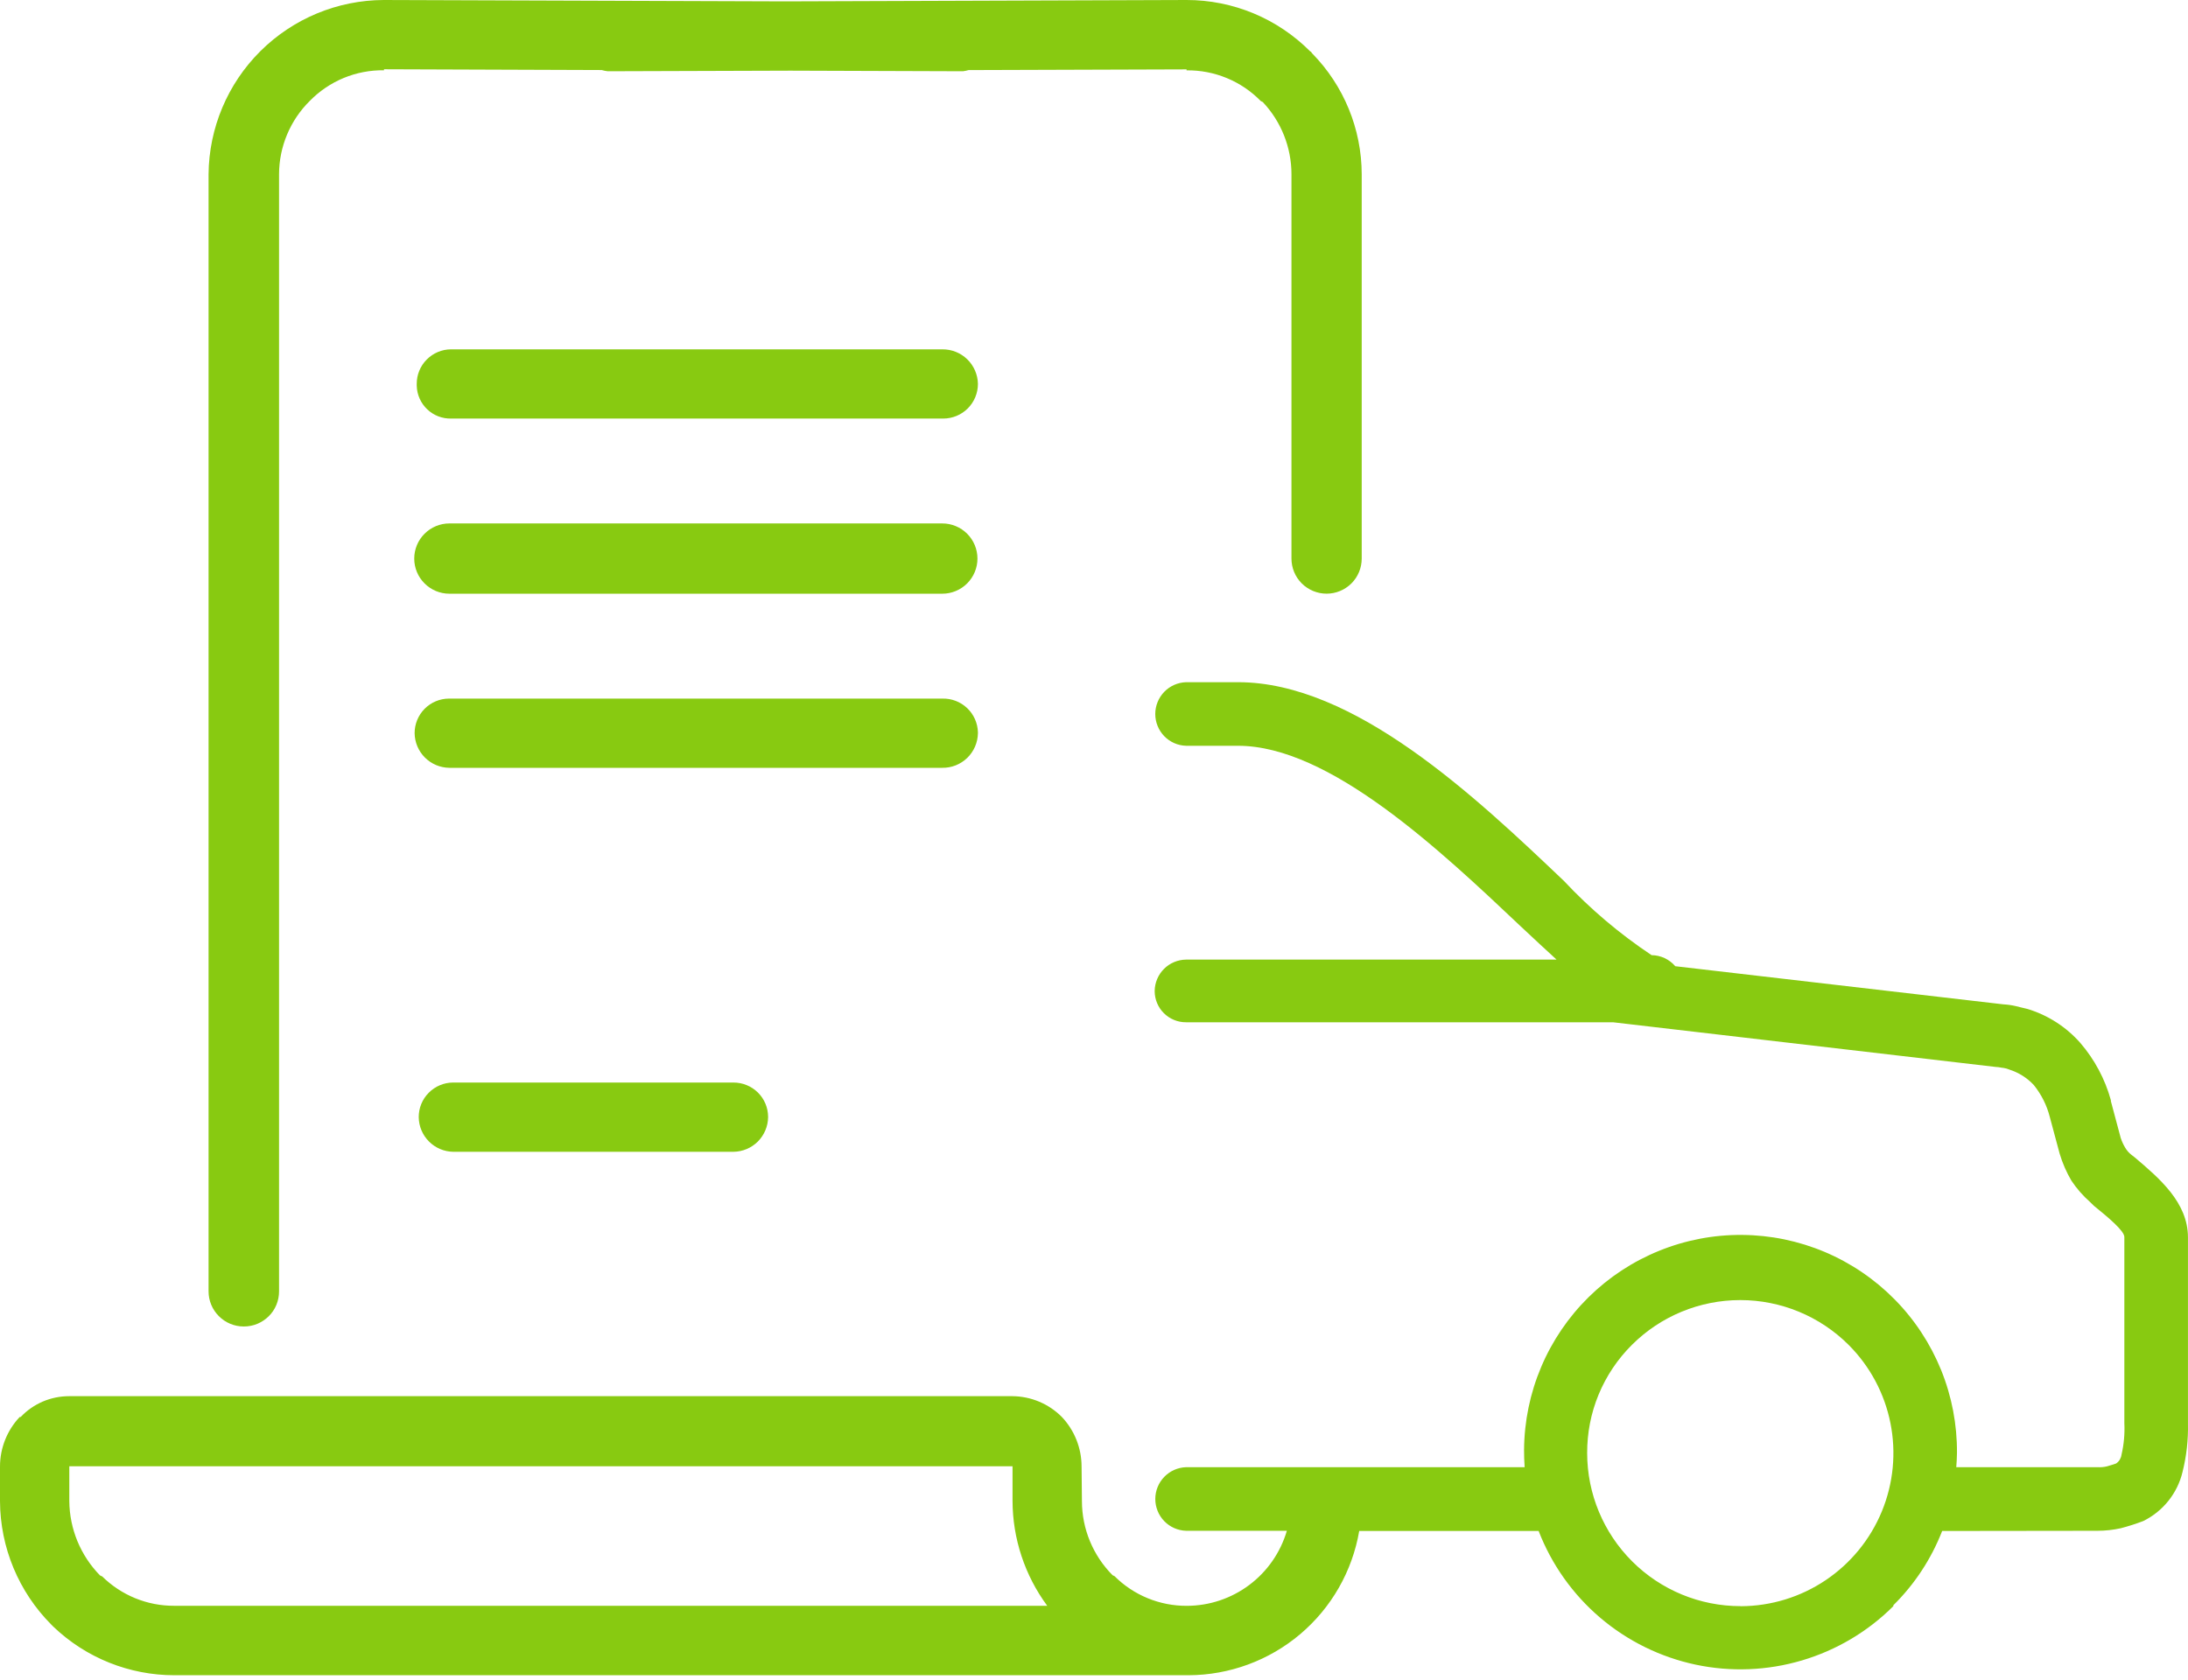 <svg width="56" height="43" viewBox="0 0 56 43" fill="none" xmlns="http://www.w3.org/2000/svg">
<g id="Group 158">
<path id="Path 785" d="M6.243 33.958C6.361 33.958 6.478 33.935 6.587 33.89C6.696 33.844 6.795 33.778 6.879 33.695C6.963 33.612 7.029 33.513 7.074 33.404C7.119 33.294 7.142 33.178 7.142 33.06V4.459C7.143 4.11 7.213 3.765 7.348 3.443C7.483 3.121 7.68 2.829 7.928 2.584C8.175 2.331 8.471 2.131 8.797 1.996C9.124 1.861 9.475 1.794 9.828 1.799V1.773L15.399 1.793C15.45 1.808 15.502 1.818 15.555 1.824L20.231 1.809L24.646 1.824C24.694 1.818 24.743 1.808 24.79 1.794L30.369 1.776V1.801C30.722 1.796 31.073 1.864 31.4 1.999C31.726 2.134 32.022 2.334 32.269 2.587L32.319 2.612C32.791 3.112 33.054 3.774 33.054 4.461V14.299C33.054 14.537 33.148 14.766 33.317 14.935C33.486 15.103 33.715 15.198 33.953 15.198C34.192 15.198 34.42 15.103 34.589 14.935C34.758 14.766 34.852 14.537 34.852 14.299V4.461C34.85 3.304 34.395 2.194 33.585 1.368C33.56 1.342 33.56 1.317 33.535 1.317C33.12 0.9 32.627 0.568 32.084 0.342C31.541 0.116 30.958 -8.79724e-05 30.369 4.99071e-08L20.096 0.035L9.822 4.99071e-08C8.638 0.004 7.503 0.475 6.664 1.31C5.825 2.145 5.348 3.277 5.338 4.461V33.058C5.338 33.297 5.433 33.526 5.602 33.694C5.77 33.863 5.999 33.958 6.237 33.958H6.243Z" fill="#88CA11"/>
<path id="Path 786" d="M11.603 27.713H11.593C11.36 27.715 11.136 27.809 10.972 27.976C10.807 28.142 10.716 28.366 10.717 28.6C10.72 28.834 10.814 29.058 10.98 29.223C11.145 29.389 11.369 29.483 11.603 29.486H18.772C19.006 29.483 19.23 29.389 19.396 29.224C19.561 29.058 19.656 28.834 19.659 28.6V28.59C19.658 28.474 19.635 28.36 19.59 28.253C19.545 28.146 19.479 28.049 19.397 27.968C19.314 27.887 19.217 27.822 19.11 27.779C19.002 27.735 18.887 27.713 18.772 27.713H11.603Z" fill="#88CA11"/>
<path id="Path 787" d="M24.119 8.943H11.542C11.308 8.944 11.085 9.039 10.921 9.205C10.756 9.371 10.665 9.595 10.666 9.829V9.876C10.672 10.105 10.769 10.322 10.935 10.479C11.101 10.637 11.323 10.722 11.552 10.715H24.142C24.377 10.715 24.603 10.622 24.769 10.456C24.936 10.289 25.029 10.064 25.029 9.828C25.025 9.591 24.927 9.364 24.756 9.198C24.586 9.032 24.357 8.941 24.119 8.943Z" fill="#88CA11"/>
<path id="Path 788" d="M24.118 15.199C24.356 15.199 24.585 15.104 24.754 14.935C24.922 14.767 25.017 14.538 25.017 14.3C25.017 14.061 24.922 13.832 24.754 13.664C24.585 13.495 24.356 13.4 24.118 13.4H11.502C11.263 13.4 11.034 13.495 10.866 13.664C10.697 13.832 10.602 14.061 10.602 14.3C10.602 14.538 10.697 14.767 10.866 14.935C11.034 15.104 11.263 15.199 11.502 15.199H24.118Z" fill="#88CA11"/>
<path id="Path 789" d="M25.029 18.771V18.747C25.023 18.512 24.924 18.289 24.753 18.127C24.582 17.965 24.354 17.878 24.119 17.884H11.489C11.255 17.885 11.032 17.98 10.867 18.146C10.703 18.312 10.611 18.537 10.612 18.77C10.615 19.004 10.71 19.228 10.875 19.393C11.041 19.559 11.265 19.653 11.499 19.656H24.115C24.353 19.66 24.583 19.569 24.755 19.403C24.926 19.237 25.025 19.01 25.029 18.771Z" fill="#88CA11"/>
<path id="Path 790" d="M54.644 29.635L54.552 29.563C54.487 29.513 54.433 29.451 54.392 29.38C54.344 29.301 54.306 29.216 54.277 29.128L54.026 28.189V28.165C53.877 27.625 53.61 27.124 53.244 26.699C52.883 26.289 52.415 25.988 51.892 25.829C51.8 25.806 51.686 25.782 51.594 25.757C51.489 25.732 51.381 25.717 51.273 25.711L42.877 24.735C42.802 24.647 42.709 24.577 42.605 24.528C42.5 24.479 42.387 24.453 42.271 24.452C41.453 23.907 40.699 23.269 40.027 22.551C37.758 20.392 34.665 17.464 31.687 17.464H30.358C30.146 17.471 29.945 17.559 29.798 17.711C29.651 17.863 29.568 18.067 29.568 18.278C29.568 18.49 29.651 18.694 29.798 18.846C29.945 18.998 30.146 19.086 30.358 19.092H31.687C34.023 19.092 36.843 21.749 38.927 23.72C39.247 24.019 39.55 24.303 39.839 24.566H30.355C30.143 24.569 29.94 24.654 29.791 24.804C29.641 24.954 29.556 25.156 29.553 25.368V25.378C29.555 25.589 29.64 25.791 29.79 25.939C29.941 26.088 30.143 26.171 30.355 26.17H41.284L51.09 27.315C51.162 27.315 51.228 27.338 51.273 27.338C51.328 27.346 51.382 27.361 51.433 27.383C51.669 27.459 51.882 27.594 52.051 27.774C52.247 28.016 52.388 28.297 52.464 28.599L52.715 29.534C52.787 29.775 52.888 30.006 53.014 30.222C53.149 30.426 53.311 30.611 53.495 30.773L53.518 30.796L53.59 30.867C53.958 31.165 54.371 31.509 54.371 31.668V36.434C54.384 36.704 54.36 36.974 54.299 37.237C54.293 37.282 54.278 37.326 54.255 37.366C54.231 37.405 54.199 37.439 54.161 37.465C54.09 37.489 54.024 37.511 53.933 37.537C53.85 37.558 53.765 37.565 53.68 37.56H50.069C50.077 37.439 50.087 37.318 50.087 37.195C50.092 36.468 49.954 35.746 49.681 35.072C49.407 34.398 49.004 33.784 48.493 33.266C47.983 32.748 47.375 32.335 46.705 32.051C46.035 31.768 45.316 31.619 44.588 31.614C43.861 31.608 43.139 31.746 42.465 32.02C41.791 32.293 41.177 32.697 40.659 33.207C40.141 33.718 39.728 34.325 39.445 34.995C39.161 35.666 39.013 36.385 39.007 37.112C39.007 37.262 39.011 37.411 39.022 37.56H30.359C30.147 37.567 29.946 37.655 29.799 37.807C29.651 37.959 29.569 38.163 29.569 38.374C29.569 38.586 29.651 38.79 29.799 38.942C29.946 39.094 30.147 39.182 30.359 39.188H32.936C32.774 39.742 32.436 40.229 31.974 40.575C31.513 40.921 30.951 41.109 30.374 41.109C30.031 41.111 29.691 41.044 29.374 40.914C29.057 40.784 28.768 40.592 28.526 40.35L28.475 40.325C27.974 39.82 27.692 39.139 27.691 38.427L27.682 37.541C27.681 37.07 27.501 36.617 27.178 36.275C26.843 35.937 26.388 35.746 25.912 35.742H1.77C1.538 35.742 1.308 35.789 1.094 35.88C0.881 35.972 0.688 36.106 0.529 36.275H0.504C0.181 36.617 0.001 37.07 0 37.541V38.428C0.005 39.616 0.478 40.753 1.317 41.594L1.368 41.645C2.201 42.441 3.309 42.886 4.462 42.886H30.421C31.467 42.882 32.478 42.51 33.277 41.835C34.076 41.159 34.611 40.224 34.788 39.193H39.38C39.712 40.052 40.254 40.816 40.955 41.413C41.657 42.011 42.497 42.423 43.398 42.615C44.3 42.806 45.235 42.769 46.118 42.507C47.002 42.246 47.807 41.768 48.459 41.117V41.094C49.005 40.555 49.43 39.907 49.708 39.193L53.683 39.188C53.883 39.188 54.083 39.166 54.279 39.123C54.474 39.072 54.666 39.011 54.854 38.939C55.105 38.816 55.325 38.639 55.499 38.421C55.673 38.203 55.797 37.95 55.861 37.678C55.962 37.274 56.008 36.858 55.999 36.442V31.676C55.998 30.78 55.264 30.163 54.644 29.635ZM2.609 40.355L2.559 40.33C2.062 39.822 1.78 39.141 1.774 38.429V37.537H25.915V38.423C25.918 39.39 26.229 40.33 26.803 41.108H4.46C4.117 41.11 3.777 41.044 3.46 40.914C3.143 40.784 2.854 40.593 2.611 40.352L2.609 40.355ZM44.548 41.117C43.508 41.118 42.51 40.706 41.774 39.971C41.038 39.237 40.623 38.24 40.622 37.2C40.62 36.685 40.719 36.175 40.916 35.699C41.113 35.223 41.403 34.791 41.768 34.428C42.504 33.694 43.501 33.282 44.541 33.282C45.58 33.282 46.577 33.694 47.313 34.428C47.86 34.975 48.233 35.672 48.384 36.431C48.536 37.19 48.459 37.977 48.164 38.692C47.869 39.408 47.369 40.02 46.727 40.452C46.085 40.884 45.329 41.116 44.556 41.119L44.548 41.117Z" fill="#88CA11"/>
</g>
</svg>
